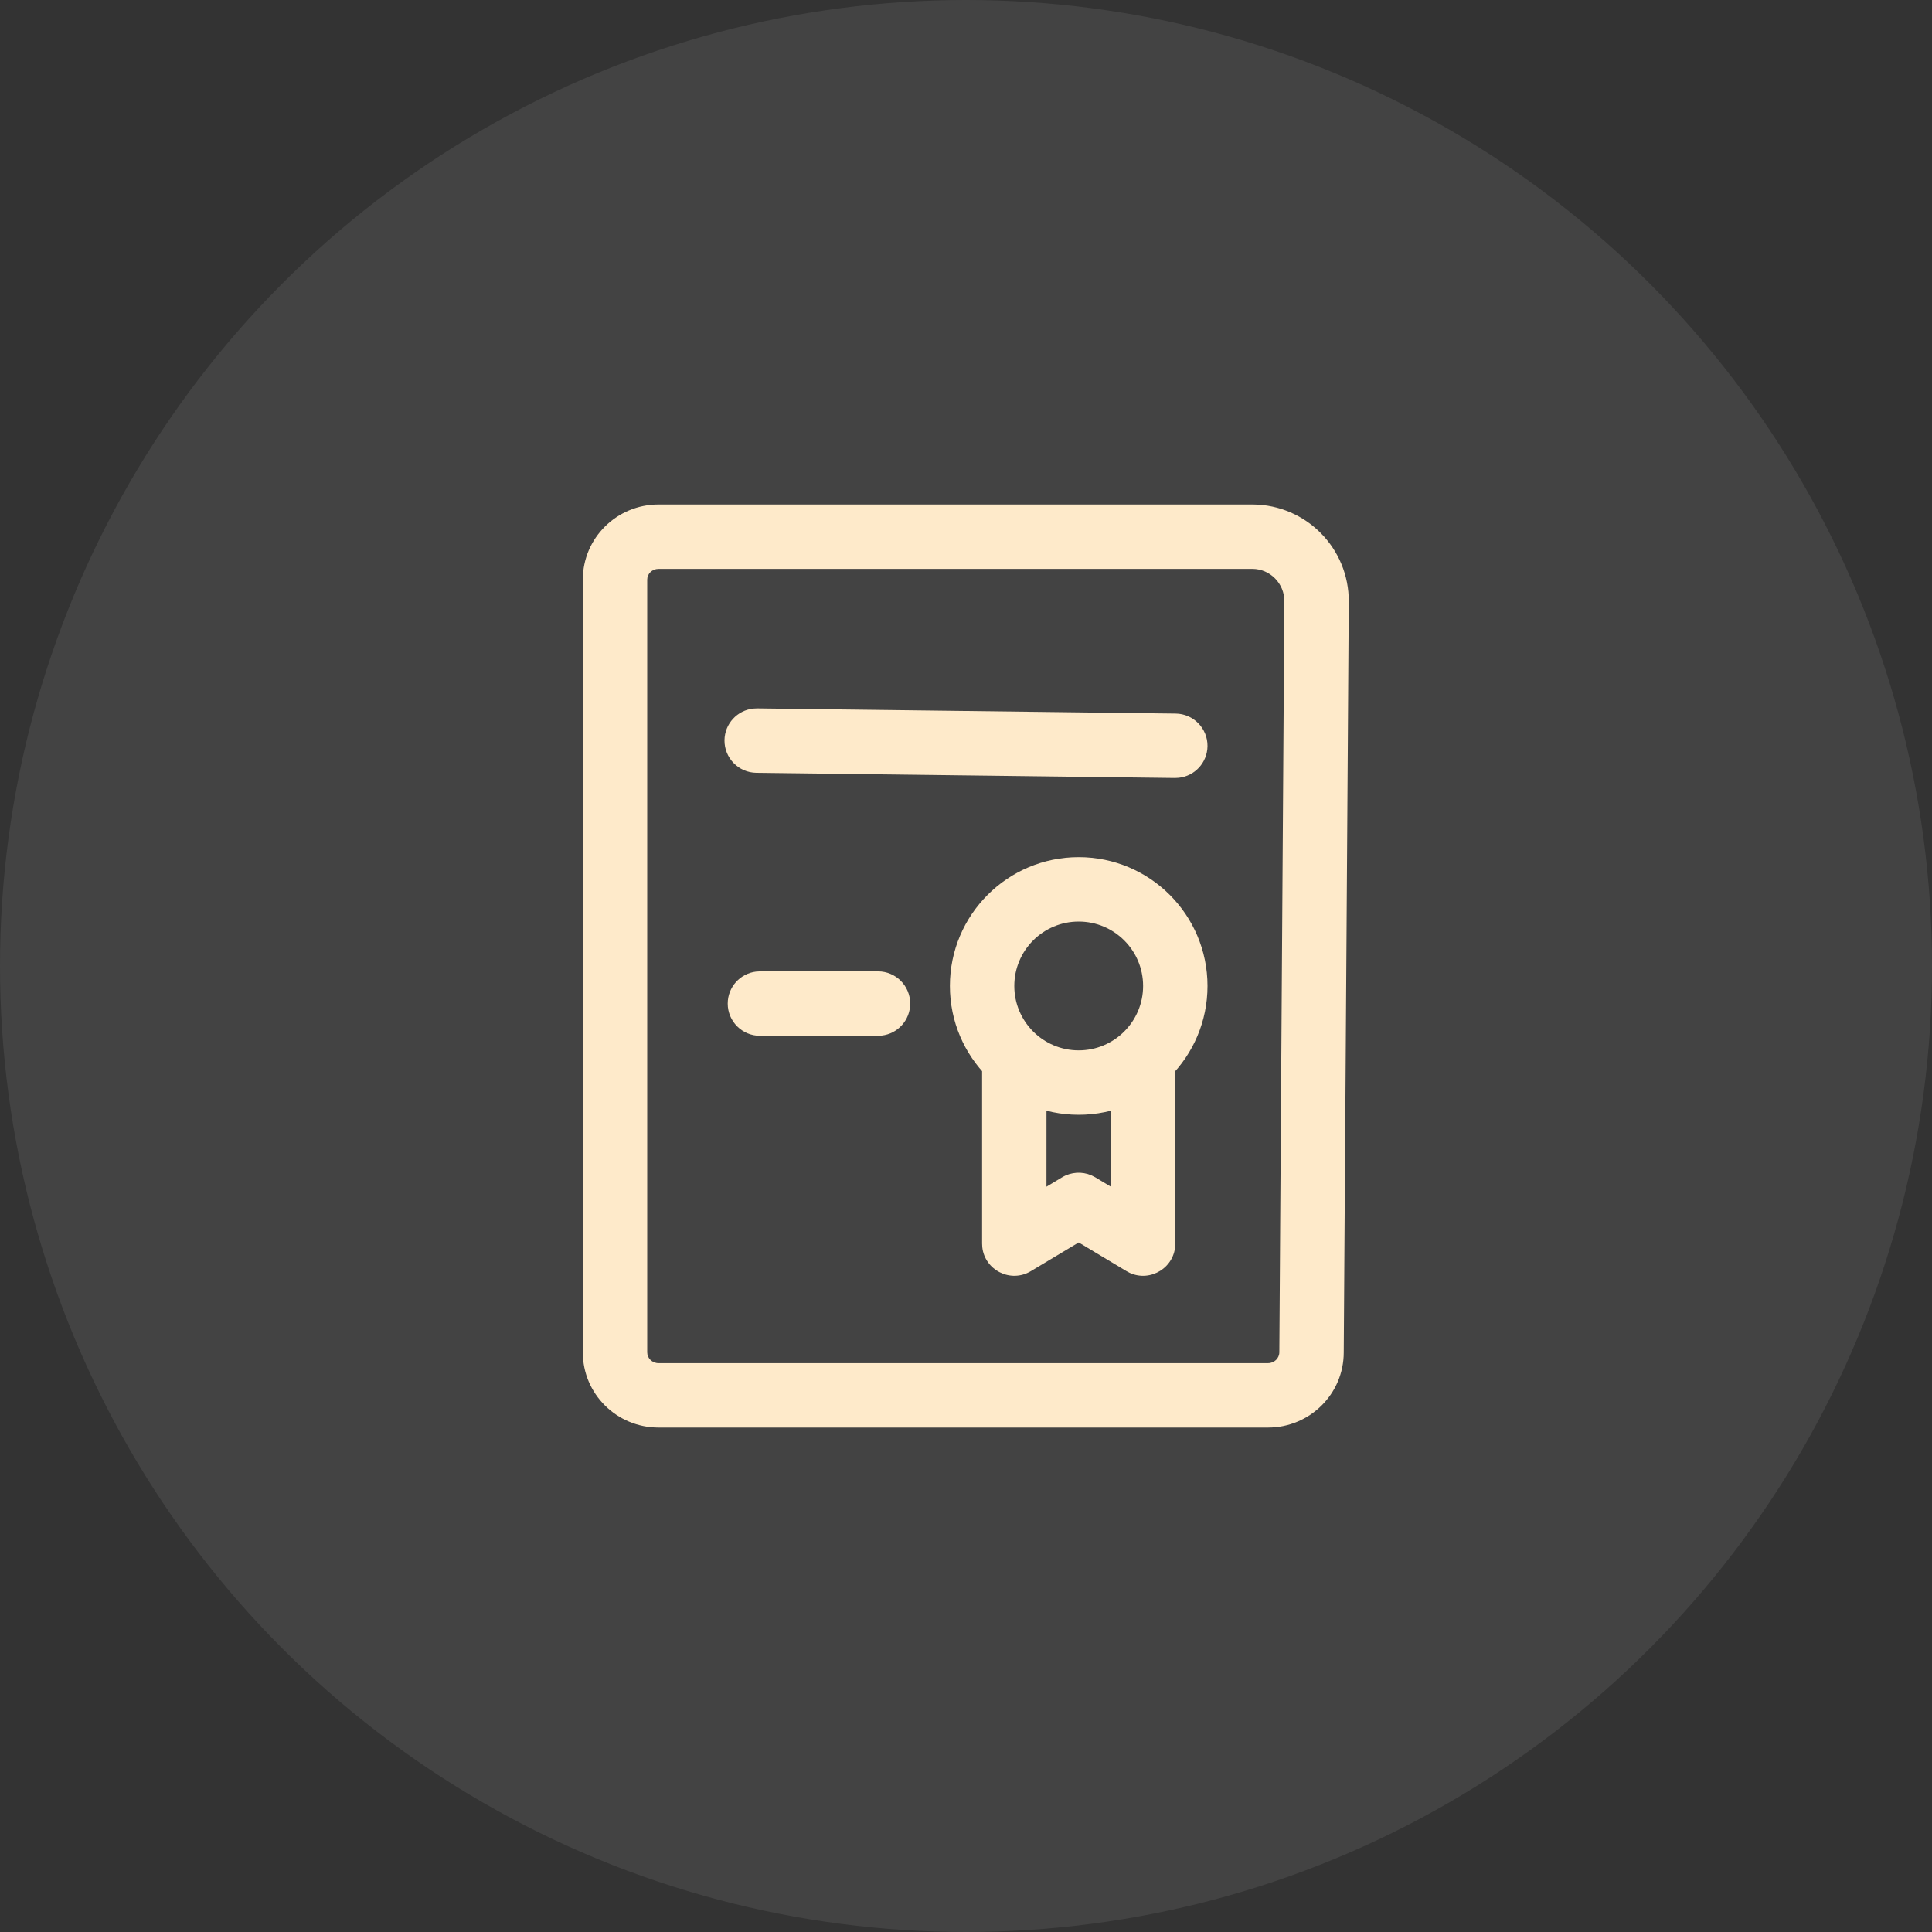 <?xml version="1.0" encoding="UTF-8"?>
<svg width="60px" height="60px" viewBox="0 0 60 60" version="1.1" xmlns="http://www.w3.org/2000/svg" xmlns:xlink="http://www.w3.org/1999/xlink">
    <rect x="0" y="0" width="60" height="60" fill="#333333" stroke="none"/>
    <title>项目资质企业</title>
    <g id="项目资质企业" stroke="none" stroke-width="1" fill="none" fill-rule="evenodd">
        <circle id="椭圆形备份-9" fill="#FFFFFF" opacity="0.08" cx="30" cy="30" r="30"></circle>
        <g id="编组" transform="translate(14, 14)" fill-rule="nonzero">
            <rect id="矩形" fill-opacity="0.01" fill="#FFFFFF" opacity="0" x="0" y="0" width="32" height="32"></rect>
            <g id="编组-7" transform="translate(5.1, 2.667)" fill="#FEEACA">
                <path d="M19.807,-1 L1.352,-1 C0.056,-1 -1,0.042 -1,1.333 L-1,25.333 C-1,26.625 0.056,27.667 1.352,27.667 L20.279,27.667 C21.575,27.667 22.631,26.625 22.631,25.333 L22.787,2.02 C22.798,0.363 21.463,-0.989 19.807,-1 Z M1.352,1 L19.8,1 C20.346,1.004 20.79,1.454 20.787,2.007 L20.631,25.327 C20.631,25.514 20.477,25.667 20.279,25.667 L1.352,25.667 C1.154,25.667 1,25.514 1,25.333 L1,1.333 C1,1.152 1.154,1 1.352,1 Z" id="路径"></path>
                <path d="M13.4,15.953 L13.399,20.187 L13.885,19.895 C14.162,19.729 14.5,19.708 14.792,19.833 L14.914,19.895 L15.399,20.186 L15.4,15.953 L17.4,15.953 L17.4,21.953 C17.4,22.691 16.634,23.161 15.986,22.864 L15.885,22.81 L14.4,21.919 L12.914,22.81 C12.281,23.19 11.484,22.776 11.406,22.067 L11.4,21.953 L11.4,15.953 L13.4,15.953 Z" id="路径"></path>
                <path d="M4.413,5.333 L17.412,5.494 C17.964,5.501 18.406,5.954 18.4,6.506 C18.393,7.019 18.002,7.437 17.504,7.488 L17.387,7.494 L4.388,7.333 C3.836,7.326 3.394,6.873 3.4,6.321 C3.407,5.808 3.798,5.39 4.296,5.339 L4.413,5.333 Z" id="路径"></path>
                <path d="M8.167,13.5 C8.719,13.5 9.167,13.948 9.167,14.5 C9.167,15.013 8.781,15.436 8.284,15.493 L8.167,15.5 L4.5,15.5 C3.948,15.5 3.5,15.052 3.5,14.5 C3.5,13.987 3.887,13.564 4.384,13.507 L4.5,13.5 L8.167,13.5 Z" id="路径"></path>
                <path d="M14.4,9.953 C12.19,9.953 10.4,11.744 10.4,13.953 C10.4,16.162 12.19,17.953 14.4,17.953 C16.609,17.953 18.4,16.162 18.4,13.953 C18.4,11.744 16.609,9.953 14.4,9.953 Z M14.4,11.953 C15.504,11.953 16.4,12.848 16.4,13.953 C16.4,15.057 15.504,15.953 14.4,15.953 C13.295,15.953 12.4,15.057 12.4,13.953 C12.4,12.848 13.295,11.953 14.4,11.953 Z" id="椭圆形"></path>
            </g>
        </g>
    </g>
</svg>